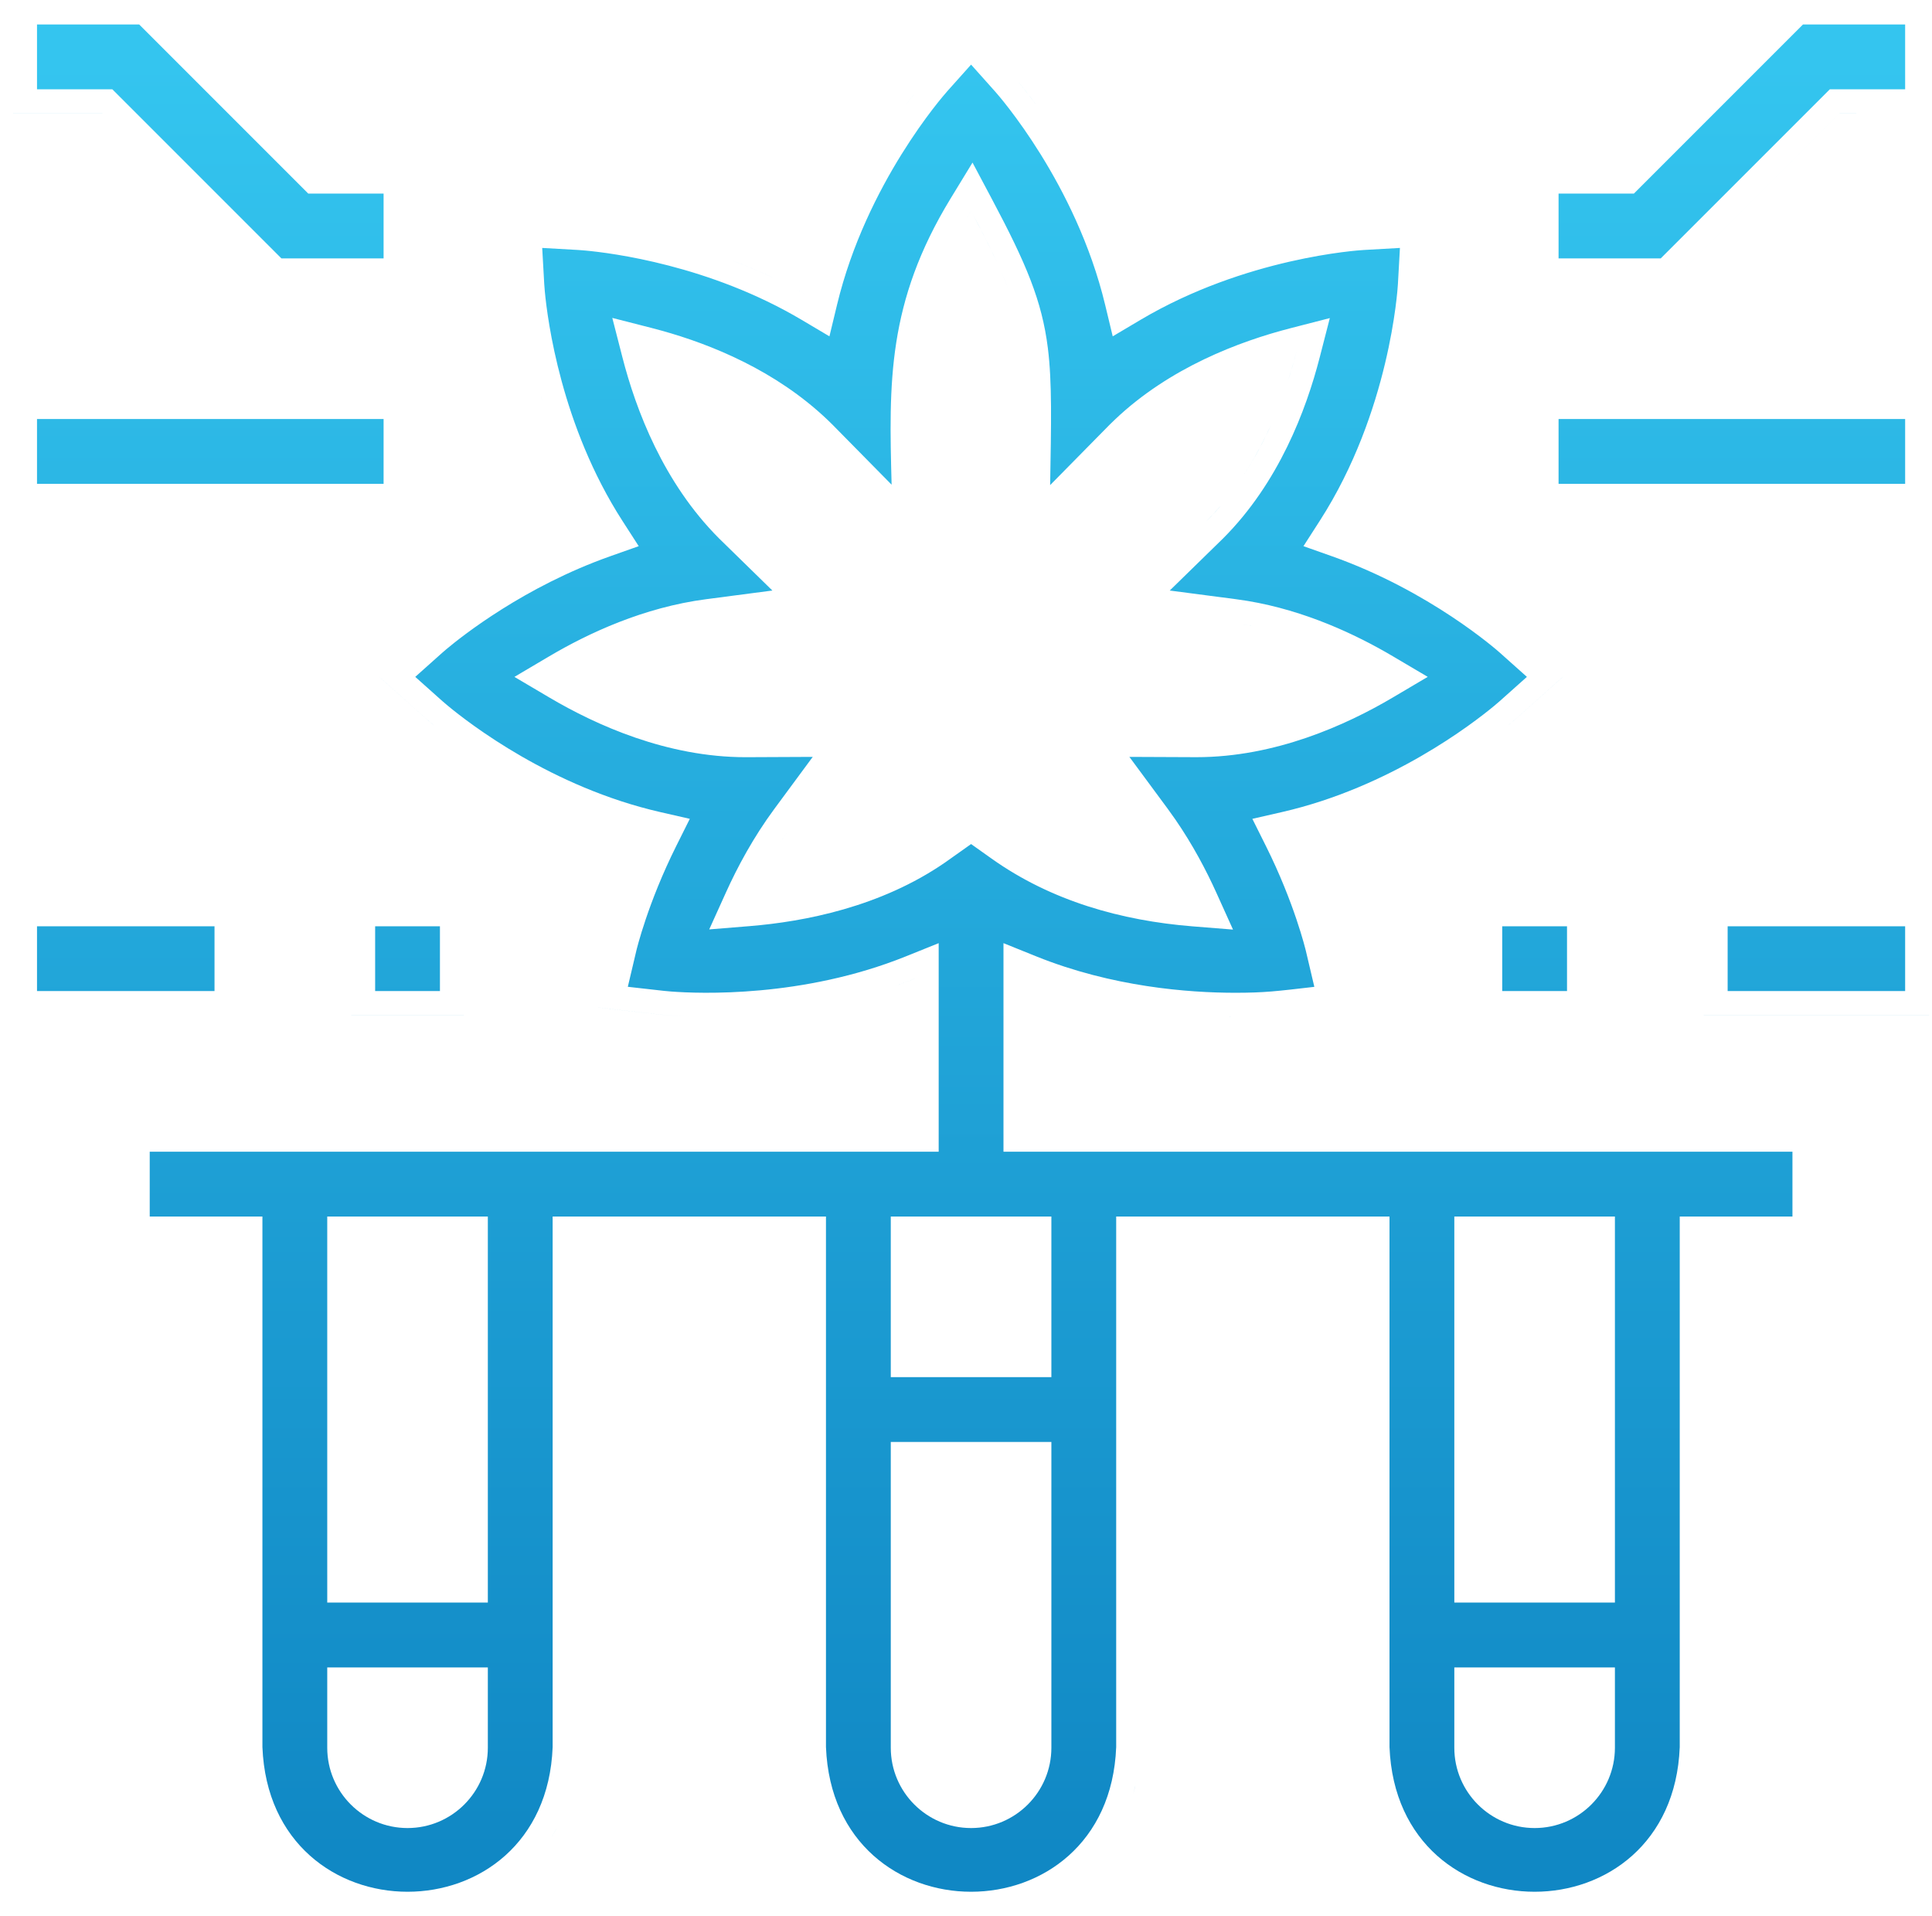 <svg xmlns="http://www.w3.org/2000/svg" width="121" height="120" viewBox="0 0 121 120" fill="none">
  <g clip-path="url(#clip0_33988_13400)">
    <path d="M26.492 119.925C26.171 119.952 25.848 119.965 25.525 119.965C25.848 119.965 26.171 119.952 26.492 119.925ZM95.147 119.925C95.469 119.952 95.791 119.965 96.114 119.965C95.791 119.965 95.469 119.952 95.147 119.925ZM28.396 119.596H28.397H28.396ZM90.991 118.724H90.99H90.991ZM62.331 5.74C62.545 5.98 67.382 11.477 69.214 19.087L69.689 21.062L71.436 20.026C78.021 16.124 85.092 15.673 85.41 15.655L87.677 15.526L87.55 17.795C87.532 18.128 87.041 25.802 82.66 32.608L81.635 34.202L83.421 34.834C89.545 37.001 93.752 40.71 93.934 40.873L93.935 40.874L95.629 42.387L93.935 43.899L93.597 44.188C92.249 45.308 87.085 49.298 80.294 50.852L78.434 51.277L79.286 52.984C81.067 56.553 81.762 59.447 81.791 59.568L82.316 61.798C79.947 62.072 79.211 62.169 77.356 62.169C74.442 62.169 69.657 61.806 64.908 59.893L62.847 59.062V72.122H112.26V76.182H105.201V109.405C104.73 121.485 87.499 121.486 87.024 109.404V76.182H69.906V109.405C69.435 121.485 52.205 121.486 51.73 109.404V76.182H34.612V109.405C34.142 121.485 16.91 121.486 16.435 109.404V76.182H9.377V72.122H58.789V59.062L56.728 59.892C50.272 62.492 43.775 62.223 42.036 62.091L41.594 62.051L39.32 61.795L39.846 59.568L39.846 59.565C39.875 59.443 40.57 56.551 42.35 52.984L43.202 51.277L41.343 50.852C34.551 49.298 29.387 45.308 28.039 44.188L27.701 43.9L26.007 42.387L27.701 40.874L27.951 40.659C28.957 39.815 32.85 36.733 38.216 34.834L40.003 34.202L38.976 32.608C35.143 26.652 34.288 20.033 34.122 18.248L34.086 17.795L33.958 15.526L36.226 15.655L36.646 15.688C38.3 15.839 44.437 16.611 50.2 20.026L51.947 21.062L52.423 19.087C54.254 11.477 59.092 5.98 59.305 5.74L59.304 5.739L60.818 4.046L62.331 5.74ZM54.857 118.231H54.858H54.857ZM53.689 117.338H53.69H53.689ZM68.657 116.636H68.658H68.657ZM33.363 116.636H33.364H33.363ZM34.837 114.53C34.755 114.688 34.669 114.842 34.58 114.992H34.579C34.668 114.842 34.754 114.688 34.836 114.53H34.837ZM69.873 114.992H69.874H69.873ZM86.802 114.533H86.802H86.802ZM20.495 104.417V109.446C20.495 112.221 22.75 114.476 25.524 114.476C28.299 114.475 30.553 112.221 30.553 109.446V104.417H20.495ZM55.789 90.299V109.446C55.789 112.221 58.044 114.476 60.818 114.476C63.593 114.476 65.847 112.221 65.847 109.446V90.299H55.789ZM91.083 104.417V109.446C91.083 112.221 93.338 114.475 96.112 114.476C98.887 114.476 101.141 112.221 101.141 109.446V104.417H91.083ZM25.877 112.958C25.861 112.96 25.845 112.961 25.829 112.962C25.845 112.961 25.861 112.96 25.877 112.958ZM61.171 112.958C61.155 112.96 61.139 112.961 61.123 112.962C61.139 112.961 61.155 112.96 61.171 112.958ZM96.465 112.958C96.449 112.96 96.433 112.961 96.417 112.962C96.433 112.961 96.449 112.96 96.465 112.958ZM25.197 112.96C25.188 112.959 25.179 112.959 25.171 112.958C25.179 112.959 25.188 112.959 25.197 112.96ZM60.491 112.96C60.482 112.959 60.473 112.959 60.465 112.958C60.473 112.959 60.482 112.959 60.491 112.96ZM95.785 112.96C95.776 112.959 95.767 112.959 95.758 112.958C95.767 112.959 95.776 112.959 95.785 112.96ZM25.064 112.945C25.044 112.943 25.024 112.94 25.004 112.938C25.024 112.94 25.044 112.943 25.064 112.945ZM60.358 112.945C60.338 112.943 60.318 112.94 60.298 112.938C60.318 112.94 60.338 112.943 60.358 112.945ZM95.652 112.945C95.632 112.943 95.612 112.94 95.592 112.938C95.612 112.94 95.632 112.943 95.652 112.945ZM95.463 112.915C95.451 112.913 95.439 112.911 95.427 112.908C95.439 112.911 95.451 112.913 95.463 112.915ZM95.334 112.888C95.305 112.881 95.277 112.875 95.249 112.868C95.277 112.875 95.305 112.881 95.334 112.888ZM24.737 112.886C24.71 112.88 24.683 112.874 24.656 112.867C24.683 112.874 24.71 112.88 24.737 112.886ZM60.031 112.886C60.004 112.88 59.977 112.874 59.95 112.867C59.977 112.874 60.004 112.88 60.031 112.886ZM26.394 112.866C26.369 112.873 26.343 112.879 26.317 112.885C26.343 112.879 26.369 112.873 26.394 112.866ZM61.688 112.866C61.663 112.873 61.637 112.879 61.611 112.885C61.637 112.879 61.663 112.873 61.688 112.866ZM96.982 112.866C96.958 112.872 96.933 112.878 96.908 112.884C96.933 112.878 96.958 112.872 96.982 112.866ZM24.613 112.855C24.575 112.845 24.537 112.836 24.5 112.824C24.537 112.836 24.575 112.845 24.613 112.855ZM59.907 112.855C59.869 112.845 59.831 112.836 59.794 112.824C59.831 112.836 59.869 112.845 59.907 112.855ZM95.158 112.844C95.138 112.838 95.119 112.833 95.099 112.827C95.119 112.833 95.138 112.838 95.158 112.844ZM26.548 112.823C26.527 112.829 26.507 112.835 26.486 112.841C26.507 112.835 26.527 112.829 26.548 112.823ZM59.711 112.797C59.691 112.79 59.672 112.784 59.652 112.777C59.672 112.784 59.691 112.79 59.711 112.797ZM95.002 112.796C94.983 112.79 94.964 112.783 94.945 112.776C94.964 112.783 94.983 112.79 95.002 112.796ZM24.409 112.795C24.393 112.79 24.378 112.784 24.362 112.778C24.378 112.784 24.393 112.79 24.409 112.795ZM26.718 112.767C26.695 112.775 26.671 112.784 26.646 112.792C26.671 112.784 26.695 112.775 26.718 112.767ZM62.011 112.768C61.997 112.773 61.982 112.778 61.968 112.783C61.982 112.778 61.997 112.773 62.011 112.768ZM97.299 112.77C97.286 112.774 97.274 112.779 97.261 112.783C97.274 112.779 97.286 112.774 97.299 112.77ZM26.884 112.702C26.851 112.716 26.817 112.729 26.783 112.742C26.817 112.729 26.851 112.716 26.884 112.702ZM62.178 112.702C62.145 112.716 62.111 112.729 62.077 112.742C62.111 112.729 62.145 112.716 62.178 112.702ZM97.463 112.706C97.441 112.715 97.418 112.724 97.396 112.732C97.418 112.724 97.441 112.715 97.463 112.706ZM27.19 112.556C27.101 112.604 27.01 112.648 26.917 112.688C27.01 112.648 27.101 112.604 27.19 112.556ZM62.484 112.556C62.395 112.604 62.304 112.648 62.211 112.688C62.304 112.648 62.395 112.604 62.484 112.556ZM97.63 112.632C97.596 112.648 97.561 112.663 97.526 112.679C97.561 112.663 97.596 112.648 97.63 112.632ZM94.677 112.669C94.666 112.664 94.654 112.659 94.642 112.653C94.654 112.659 94.666 112.664 94.677 112.669ZM24.081 112.666C24.075 112.663 24.069 112.661 24.063 112.658C24.069 112.661 24.075 112.663 24.081 112.666ZM59.375 112.666C59.369 112.663 59.363 112.661 59.357 112.658C59.363 112.661 59.369 112.663 59.375 112.666ZM97.768 112.562C97.739 112.577 97.709 112.593 97.679 112.607C97.709 112.593 97.739 112.577 97.768 112.562ZM27.34 112.471C27.304 112.492 27.267 112.513 27.23 112.533C27.267 112.513 27.304 112.492 27.34 112.471ZM62.627 112.476C62.595 112.495 62.562 112.512 62.53 112.53C62.562 112.512 62.595 112.495 62.627 112.476ZM59.098 112.526C59.086 112.519 59.073 112.512 59.06 112.505C59.073 112.512 59.086 112.519 59.098 112.526ZM94.392 112.526C94.38 112.519 94.367 112.512 94.354 112.505C94.367 112.512 94.38 112.519 94.392 112.526ZM23.799 112.523C23.789 112.518 23.779 112.512 23.769 112.507C23.779 112.512 23.789 112.518 23.799 112.523ZM97.925 112.473C97.899 112.488 97.874 112.503 97.848 112.518C97.874 112.503 97.899 112.488 97.925 112.473ZM27.475 112.385C27.443 112.407 27.409 112.427 27.376 112.448C27.409 112.427 27.443 112.407 27.475 112.385ZM98.049 112.395C98.027 112.409 98.005 112.423 97.983 112.437C98.005 112.423 98.027 112.409 98.049 112.395ZM62.767 112.386C62.742 112.403 62.716 112.419 62.69 112.436C62.716 112.419 62.742 112.403 62.767 112.386ZM23.535 112.36C23.513 112.346 23.493 112.33 23.471 112.314C23.493 112.33 23.513 112.346 23.535 112.36ZM71.207 111.326C71.143 111.682 71.062 112.026 70.971 112.36C71.012 112.213 71.052 112.063 71.087 111.911L71.207 111.326ZM58.813 112.349C58.808 112.345 58.803 112.341 58.799 112.338C58.803 112.341 58.808 112.345 58.813 112.349ZM94.107 112.349C94.102 112.345 94.097 112.341 94.093 112.338C94.097 112.341 94.102 112.345 94.107 112.349ZM27.612 112.289C27.585 112.309 27.558 112.328 27.53 112.348C27.558 112.328 27.585 112.309 27.612 112.289ZM62.906 112.289C62.879 112.309 62.852 112.328 62.824 112.348C62.852 112.328 62.879 112.309 62.906 112.289ZM98.202 112.287C98.179 112.304 98.155 112.321 98.132 112.338C98.155 112.321 98.179 112.304 98.202 112.287ZM98.332 112.188C98.302 112.212 98.272 112.235 98.241 112.258C98.272 112.235 98.302 112.212 98.332 112.188ZM27.744 112.187C27.717 112.208 27.69 112.23 27.663 112.251C27.69 112.23 27.717 112.208 27.744 112.187ZM63.025 112.196C63.004 112.213 62.984 112.23 62.963 112.246C62.984 112.23 63.004 112.213 63.025 112.196ZM23.27 112.16C23.262 112.153 23.254 112.147 23.246 112.14C23.254 112.147 23.262 112.153 23.27 112.16ZM50.336 110.721C50.389 111.132 50.462 111.529 50.55 111.913C50.462 111.529 50.389 111.132 50.336 110.721ZM27.863 112.085C27.841 112.104 27.819 112.124 27.797 112.143C27.819 112.124 27.841 112.104 27.863 112.085ZM98.451 112.086C98.433 112.102 98.415 112.117 98.397 112.133C98.415 112.117 98.433 112.102 98.451 112.086ZM63.152 112.09C63.137 112.103 63.122 112.116 63.107 112.129C63.122 112.116 63.137 112.103 63.152 112.09ZM27.977 111.979C27.965 111.992 27.953 112.004 27.94 112.016C27.953 112.004 27.965 111.992 27.977 111.979ZM63.271 111.979C63.259 111.992 63.247 112.004 63.234 112.016C63.247 112.004 63.259 111.992 63.271 111.979ZM98.572 111.975C98.558 111.988 98.543 112.002 98.529 112.016C98.543 112.002 98.558 111.988 98.572 111.975ZM98.7 111.843C98.68 111.864 98.661 111.885 98.64 111.906C98.661 111.885 98.68 111.864 98.7 111.843ZM28.091 111.864C28.079 111.876 28.069 111.889 28.057 111.9C28.069 111.889 28.079 111.876 28.091 111.864ZM63.385 111.864C63.373 111.876 63.363 111.889 63.351 111.9C63.363 111.889 63.373 111.876 63.385 111.864ZM98.821 111.706C98.795 111.737 98.769 111.766 98.742 111.796C98.769 111.766 98.795 111.737 98.821 111.706ZM22.832 111.725C22.824 111.715 22.815 111.707 22.807 111.697C22.815 111.707 22.824 111.715 22.832 111.725ZM98.922 111.578C98.898 111.61 98.873 111.641 98.848 111.672C98.873 111.641 98.898 111.61 98.922 111.578ZM28.319 111.597C28.304 111.616 28.289 111.635 28.274 111.654C28.289 111.635 28.304 111.616 28.319 111.597ZM63.613 111.597C63.598 111.616 63.583 111.635 63.568 111.654C63.583 111.635 63.598 111.616 63.613 111.597ZM28.425 111.453C28.407 111.478 28.39 111.504 28.372 111.528C28.39 111.504 28.407 111.478 28.425 111.453ZM63.718 111.453C63.701 111.478 63.684 111.504 63.666 111.528C63.684 111.504 63.701 111.478 63.718 111.453ZM22.639 111.477C22.631 111.465 22.622 111.453 22.614 111.44C22.622 111.453 22.631 111.465 22.639 111.477ZM28.509 111.327C28.495 111.348 28.482 111.368 28.468 111.389C28.482 111.368 28.495 111.348 28.509 111.327ZM63.803 111.327C63.789 111.348 63.776 111.368 63.763 111.389C63.776 111.368 63.789 111.348 63.803 111.327ZM28.626 111.128C28.603 111.169 28.579 111.21 28.555 111.25C28.579 111.21 28.603 111.169 28.626 111.128ZM63.92 111.128C63.897 111.169 63.873 111.21 63.849 111.25C63.873 111.21 63.897 111.169 63.92 111.128ZM22.472 111.216C22.461 111.196 22.449 111.176 22.438 111.156C22.449 111.176 22.461 111.196 22.472 111.216ZM57.756 111.198C57.75 111.189 57.745 111.18 57.74 111.171C57.745 111.18 57.75 111.189 57.756 111.198ZM99.348 110.853C99.31 110.94 99.269 111.025 99.224 111.108C99.269 111.025 99.31 110.94 99.348 110.853ZM28.679 111.024C28.666 111.052 28.652 111.079 28.637 111.105C28.652 111.079 28.666 111.052 28.679 111.024ZM63.973 111.024C63.96 111.052 63.946 111.079 63.931 111.105C63.946 111.079 63.96 111.052 63.973 111.024ZM28.753 110.867C28.74 110.897 28.727 110.927 28.714 110.956C28.727 110.927 28.74 110.897 28.753 110.867ZM64.034 110.897C64.025 110.916 64.017 110.935 64.008 110.953C64.017 110.935 64.025 110.916 64.034 110.897ZM22.32 110.925C22.312 110.907 22.303 110.89 22.296 110.872C22.303 110.89 22.312 110.907 22.32 110.925ZM28.821 110.703C28.808 110.736 28.795 110.769 28.781 110.802C28.795 110.769 28.808 110.736 28.821 110.703ZM99.41 110.703C99.397 110.736 99.383 110.769 99.37 110.802C99.383 110.769 99.397 110.736 99.41 110.703ZM22.191 110.607C22.186 110.593 22.181 110.579 22.177 110.564C22.181 110.579 22.186 110.593 22.191 110.607ZM57.486 110.607C57.481 110.593 57.476 110.579 57.471 110.564C57.476 110.579 57.481 110.593 57.486 110.607ZM92.78 110.607C92.775 110.593 92.77 110.579 92.765 110.564C92.77 110.579 92.775 110.593 92.78 110.607ZM22.063 110.145C22.085 110.252 22.112 110.357 22.143 110.46C22.112 110.357 22.085 110.252 22.063 110.145ZM99.53 110.326C99.586 110.108 99.622 109.881 99.635 109.648C99.622 109.881 99.586 110.108 99.53 110.326ZM57.437 110.459C57.43 110.436 57.424 110.413 57.418 110.39C57.424 110.413 57.43 110.436 57.437 110.459ZM92.731 110.459C92.724 110.436 92.718 110.413 92.712 110.39C92.718 110.413 92.724 110.436 92.731 110.459ZM57.395 110.306C57.389 110.283 57.384 110.26 57.379 110.236C57.384 110.26 57.389 110.283 57.395 110.306ZM92.662 110.19C92.652 110.145 92.644 110.098 92.635 110.052C92.644 110.098 92.652 110.145 92.662 110.19ZM29.012 109.977C29.029 109.869 29.04 109.759 29.047 109.648C29.04 109.759 29.029 109.869 29.012 109.977ZM64.341 109.648C64.335 109.754 64.325 109.858 64.31 109.96C64.325 109.857 64.335 109.754 64.341 109.648ZM20.495 76.182V100.357H30.553V76.182H20.495ZM91.083 76.182V100.357H101.141V76.182H91.083ZM64.347 91.799L57.289 91.8V91.799H64.347ZM55.789 76.182V86.24H65.847V76.182H55.789ZM77.356 63.669V63.67C77.168 63.67 76.972 63.668 76.768 63.665L77.356 63.669ZM37.472 63.098L41.428 63.541C41.576 63.558 42.756 63.682 44.581 63.667C42.757 63.682 41.577 63.559 41.428 63.542L37.472 63.099V63.098ZM47.133 63.56C46.592 63.601 46.078 63.628 45.596 63.645C46.078 63.628 46.592 63.601 47.133 63.56ZM14.935 63.565V63.563V63.565ZM29.053 63.565H21.995V63.563H29.053V63.565ZM99.641 63.565V63.563V63.565ZM120.818 63.565H106.701V63.563H120.818V63.565ZM49.529 63.305C49.154 63.357 48.788 63.402 48.429 63.441C48.788 63.402 49.154 63.357 49.529 63.305ZM52.857 62.682C52.435 62.782 52.017 62.874 51.605 62.956C52.017 62.874 52.435 62.782 52.857 62.682ZM13.435 58.005V62.063H2.318V58.005H13.435ZM27.553 58.005V62.063H23.495V58.005H27.553ZM98.141 58.005V62.063H94.083V58.005H98.141ZM119.318 58.005V62.063H108.201V58.005H119.318ZM57.289 61.284C56.806 61.479 56.322 61.658 55.841 61.823C56.322 61.658 56.805 61.478 57.289 61.283V61.284ZM59.538 12.426C55.553 18.957 55.672 23.989 55.841 30.352L52.155 26.611L52.147 26.602L51.815 26.279C48.583 23.205 44.558 21.572 41.435 20.705L40.803 20.536L38.348 19.908L38.978 22.362C39.827 25.67 41.55 30.232 45.034 33.716C45.064 33.746 46.454 35.105 47.822 36.441C48.007 36.622 48.192 36.803 48.374 36.98L44.228 37.523C40.318 38.033 36.852 39.649 34.404 41.096L32.218 42.388L34.405 43.679C37.344 45.415 41.781 47.417 46.701 47.417H46.707C48.516 47.409 49.878 47.403 50.901 47.398L48.501 50.649C47.183 52.434 46.19 54.286 45.468 55.882L44.418 58.202L46.956 57.995C50.365 57.717 55.152 56.8 59.199 54.004L60.487 53.092C60.599 53.012 60.711 52.933 60.818 52.856L62.106 53.77C65.841 56.426 70.245 57.654 74.69 58.01L77.223 58.213L76.177 55.898C75.544 54.499 74.703 52.902 73.616 51.324L73.135 50.649L70.733 47.398L74.929 47.416H74.935C79.855 47.416 84.292 45.415 87.232 43.678L89.418 42.386L87.231 41.095C84.937 39.74 81.748 38.234 78.136 37.631L77.408 37.523L73.261 36.98C74.783 35.493 76.543 33.775 76.6 33.718L76.602 33.716C80.08 30.238 81.803 25.685 82.653 22.378L83.286 19.919L80.827 20.552C77.625 21.376 73.252 23.018 69.819 26.282L69.489 26.602L69.481 26.611C67.874 28.243 66.67 29.465 65.77 30.378C65.834 26.524 65.898 23.974 65.627 21.798C65.257 18.836 64.272 16.511 62.142 12.503L60.908 10.181L59.538 12.426ZM48.787 56.279C48.367 56.34 47.958 56.39 47.563 56.432C47.958 56.39 48.367 56.34 48.787 56.279ZM49.487 56.169C49.279 56.204 49.073 56.236 48.87 56.267C49.073 56.236 49.279 56.204 49.487 56.169ZM50.176 56.043C49.966 56.084 49.757 56.121 49.55 56.157C49.757 56.121 49.966 56.084 50.176 56.043ZM50.863 55.898C50.715 55.931 50.569 55.962 50.423 55.992C50.569 55.962 50.715 55.931 50.863 55.898ZM51.601 55.724C51.467 55.758 51.333 55.789 51.2 55.82C51.333 55.789 51.467 55.758 51.601 55.724ZM74.272 55.388C74.326 55.494 74.377 55.601 74.428 55.706C74.377 55.601 74.326 55.494 74.272 55.388ZM52.355 55.52C52.199 55.565 52.042 55.607 51.886 55.648C52.042 55.607 52.199 55.565 52.355 55.52ZM47.308 55.504C47.317 55.486 47.326 55.467 47.335 55.449C47.326 55.467 47.317 55.486 47.308 55.504ZM53.077 55.303C52.922 55.352 52.767 55.398 52.612 55.444C52.767 55.398 52.922 55.352 53.077 55.303ZM53.813 55.054C53.676 55.103 53.538 55.149 53.401 55.195C53.538 55.149 53.676 55.103 53.813 55.054ZM73.965 54.794C74.034 54.924 74.101 55.054 74.167 55.183C74.101 55.054 74.034 54.924 73.965 54.794ZM47.528 55.072C47.576 54.98 47.624 54.887 47.674 54.794C47.624 54.887 47.576 54.98 47.528 55.072ZM54.548 54.776C54.422 54.826 54.296 54.874 54.171 54.921C54.296 54.874 54.422 54.826 54.548 54.776ZM73.615 54.157C73.693 54.295 73.769 54.433 73.844 54.569C73.769 54.433 73.693 54.295 73.615 54.157ZM55.294 54.466C55.23 54.494 55.166 54.522 55.101 54.55C55.166 54.522 55.23 54.494 55.294 54.466ZM47.816 54.529C47.87 54.431 47.925 54.332 47.98 54.232C47.925 54.332 47.87 54.431 47.816 54.529ZM56.478 53.895C56.385 53.944 56.291 53.993 56.197 54.04C56.291 53.993 56.385 53.944 56.478 53.895ZM73.296 53.607C73.373 53.737 73.449 53.867 73.523 53.996C73.449 53.867 73.373 53.737 73.296 53.607ZM48.148 53.935C48.211 53.826 48.276 53.717 48.342 53.607C48.276 53.717 48.211 53.826 48.148 53.935ZM80.962 53.003H80.963H80.962ZM57.485 53.325C57.299 53.438 57.112 53.55 56.923 53.655C57.112 53.55 57.299 53.438 57.485 53.325ZM48.477 53.379C48.563 53.239 48.65 53.099 48.739 52.958C48.65 53.099 48.563 53.239 48.477 53.379ZM72.913 52.984C72.987 53.102 73.062 53.219 73.133 53.337C73.062 53.219 72.987 53.102 72.913 52.984ZM49.257 52.174C49.119 52.374 48.985 52.575 48.855 52.775C48.985 52.575 49.119 52.373 49.257 52.173V52.174ZM72.382 52.176C72.519 52.375 72.652 52.576 72.781 52.775C72.652 52.575 72.519 52.375 72.382 52.176ZM45.446 45.87C45.628 45.883 45.811 45.893 45.994 45.9C45.811 45.893 45.628 45.883 45.446 45.87ZM45.315 45.859C45.219 45.852 45.124 45.843 45.028 45.834C45.124 45.843 45.219 45.852 45.315 45.859ZM44.865 45.816C44.791 45.809 44.717 45.802 44.643 45.793C44.717 45.802 44.791 45.809 44.865 45.816ZM43.808 45.675C44.031 45.711 44.254 45.743 44.479 45.772C44.254 45.743 44.031 45.711 43.808 45.675ZM43.707 45.657C43.607 45.64 43.507 45.623 43.407 45.605C43.507 45.623 43.607 45.64 43.707 45.657ZM26.702 45.019L27.068 45.332C27.107 45.364 27.149 45.399 27.194 45.435C26.915 45.206 26.747 45.059 26.702 45.02L23.756 42.388V42.387L26.702 45.019ZM97.881 42.388L94.934 45.02C94.89 45.059 94.722 45.206 94.442 45.435C94.487 45.399 94.529 45.364 94.568 45.332L94.934 45.019L97.88 42.387L97.881 42.388ZM42.382 45.386C42.343 45.377 42.305 45.368 42.266 45.358C42.305 45.368 42.343 45.377 42.382 45.386ZM41.668 45.202C41.551 45.17 41.435 45.136 41.32 45.102C41.435 45.136 41.551 45.17 41.668 45.202ZM40.924 44.983C40.81 44.948 40.697 44.911 40.585 44.874C40.697 44.911 40.81 44.948 40.924 44.983ZM40.181 44.738C40.075 44.701 39.97 44.662 39.865 44.624C39.97 44.662 40.075 44.701 40.181 44.738ZM39.493 44.487C39.385 44.446 39.279 44.404 39.173 44.361C39.279 44.404 39.385 44.446 39.493 44.487ZM38.761 44.194C38.702 44.17 38.644 44.145 38.586 44.12C38.644 44.145 38.702 44.17 38.761 44.194ZM38.125 43.92C38.036 43.88 37.948 43.839 37.86 43.799C37.948 43.839 38.036 43.88 38.125 43.92ZM37.458 43.611C37.407 43.587 37.356 43.561 37.305 43.536C37.356 43.561 37.407 43.587 37.458 43.611ZM36.285 43.016C36.192 42.966 36.1 42.915 36.01 42.865C36.1 42.915 36.192 42.966 36.285 43.016ZM86.469 42.387C86.176 42.559 85.868 42.732 85.549 42.906C85.868 42.732 86.176 42.559 86.469 42.387ZM36.175 41.817C35.824 42.008 35.487 42.198 35.168 42.387C35.487 42.198 35.824 42.008 36.175 41.817ZM85.582 41.883C85.64 41.915 85.698 41.947 85.756 41.98C85.698 41.947 85.64 41.915 85.582 41.883ZM85.087 41.618C85.184 41.669 85.281 41.721 85.377 41.773C85.281 41.721 85.184 41.669 85.087 41.618ZM36.687 41.547C36.802 41.488 36.917 41.428 37.035 41.369C36.917 41.428 36.802 41.488 36.687 41.547ZM84.629 41.384C84.719 41.429 84.808 41.475 84.897 41.52C84.808 41.475 84.719 41.429 84.629 41.384ZM37.245 41.267C37.35 41.215 37.456 41.163 37.563 41.112C37.456 41.163 37.35 41.215 37.245 41.267ZM84.136 41.144C84.183 41.166 84.229 41.189 84.275 41.211C84.229 41.189 84.183 41.166 84.136 41.144ZM37.721 41.038C37.843 40.982 37.965 40.926 38.089 40.87C37.965 40.926 37.843 40.982 37.721 41.038ZM83.593 40.892C83.665 40.924 83.737 40.957 83.808 40.99C83.737 40.957 83.665 40.924 83.593 40.892ZM38.321 40.768C38.412 40.728 38.503 40.688 38.594 40.649C38.503 40.688 38.412 40.728 38.321 40.768ZM83.041 40.649C83.123 40.684 83.205 40.72 83.287 40.756C83.205 40.72 83.123 40.684 83.041 40.649ZM38.886 40.527C38.982 40.488 39.079 40.45 39.175 40.411C39.079 40.45 38.982 40.488 38.886 40.527ZM82.501 40.428C82.581 40.46 82.661 40.492 82.74 40.524C82.661 40.492 82.581 40.46 82.501 40.428ZM39.414 40.317C39.535 40.271 39.656 40.225 39.779 40.18C39.656 40.225 39.535 40.271 39.414 40.317ZM81.948 40.214C82.017 40.239 82.085 40.265 82.153 40.291C82.085 40.265 82.017 40.239 81.948 40.214ZM39.994 40.102C40.119 40.057 40.245 40.014 40.372 39.971C40.245 40.014 40.119 40.057 39.994 40.102ZM81.329 39.993C81.415 40.023 81.501 40.052 81.587 40.082C81.501 40.052 81.415 40.023 81.329 39.993ZM40.596 39.895C40.71 39.858 40.826 39.821 40.942 39.785C40.826 39.821 40.71 39.858 40.596 39.895ZM80.68 39.781C80.798 39.818 80.914 39.855 81.03 39.893C80.914 39.855 80.798 39.818 80.68 39.781ZM80.029 39.59C80.163 39.627 80.297 39.665 80.429 39.704C80.297 39.665 80.163 39.627 80.029 39.59ZM41.217 39.701C41.339 39.665 41.462 39.63 41.586 39.596C41.462 39.63 41.339 39.665 41.217 39.701ZM41.821 39.53C41.961 39.493 42.102 39.458 42.243 39.423C42.102 39.458 41.961 39.493 41.821 39.53ZM79.362 39.415C79.514 39.452 79.665 39.49 79.815 39.53C79.665 39.49 79.514 39.452 79.362 39.415ZM78.645 39.253C78.829 39.291 79.012 39.33 79.193 39.373C79.012 39.33 78.829 39.291 78.645 39.253ZM42.45 39.372C42.624 39.331 42.8 39.293 42.976 39.256C42.8 39.293 42.624 39.331 42.45 39.372ZM43.745 39.11C43.524 39.147 43.304 39.188 43.086 39.232C43.304 39.188 43.524 39.147 43.745 39.11ZM77.891 39.111V39.11C78.112 39.147 78.332 39.188 78.55 39.232C78.332 39.188 78.112 39.148 77.891 39.111ZM35.415 34.334C35.048 34.495 34.691 34.661 34.343 34.828C34.691 34.661 35.048 34.495 35.415 34.334ZM37.122 33.638H37.121H37.122ZM76.402 31.727L76.403 31.729C76.312 31.834 76.219 31.939 76.125 32.043C76.031 32.147 75.935 32.25 75.838 32.352L75.542 32.655C75.842 32.355 76.129 32.045 76.402 31.727ZM25.524 31.8L0.818 31.799H25.524V31.8ZM120.818 31.8V31.799V31.8ZM24.024 26.24V30.299H2.318V26.24H24.024ZM119.318 26.24V30.299H97.612V26.24H119.318ZM77.89 29.749C78.56 28.728 79.123 27.672 79.594 26.626C79.175 27.555 78.684 28.493 78.11 29.407L77.89 29.749ZM81.201 22.005C81.047 22.603 80.865 23.239 80.649 23.898C80.793 23.458 80.921 23.029 81.037 22.615L81.201 22.005ZM33.875 24.784C33.908 24.9 33.942 25.016 33.977 25.133C33.95 25.041 33.922 24.951 33.896 24.86L33.875 24.784ZM88.154 23.311C88.076 23.63 87.991 23.959 87.899 24.296C87.991 23.959 88.076 23.63 88.154 23.311ZM33.256 22.33C33.321 22.632 33.393 22.945 33.471 23.268C33.393 22.945 33.321 22.632 33.256 22.33ZM62.709 17.024C62.869 17.39 63.014 17.741 63.145 18.081C63.08 17.911 63.01 17.738 62.937 17.562L62.709 17.024ZM32.627 18.37C32.643 18.545 32.666 18.762 32.696 19.018C32.666 18.763 32.643 18.546 32.627 18.371V18.37ZM89.01 18.37C88.993 18.545 88.97 18.762 88.94 19.018C88.97 18.762 88.993 18.545 89.01 18.37ZM51.58 16.556C51.352 17.261 51.145 17.989 50.965 18.736C50.749 18.608 50.532 18.485 50.316 18.364L49.667 18.012C50.1 18.24 50.533 18.481 50.965 18.736C51.145 17.989 51.352 17.261 51.58 16.556ZM70.056 16.556C70.209 17.026 70.352 17.506 70.483 17.996C70.352 17.506 70.209 17.026 70.056 16.556ZM0.818 7.093H6.415V7.094H0.818V7.093ZM120.818 7.093L115.221 7.094L104.633 17.682L115.221 7.093H120.818ZM45.818 16.299C46.651 16.608 47.507 16.962 48.369 17.366L48.37 17.367C48.154 17.266 47.939 17.168 47.724 17.073C47.081 16.789 46.443 16.531 45.818 16.299ZM75.542 16.403C75.131 16.56 74.715 16.727 74.297 16.906C74.715 16.727 75.131 16.56 75.542 16.403ZM60.818 13.207C61.346 14.201 61.797 15.079 62.181 15.879L62.457 16.465C62.017 15.511 61.478 14.45 60.818 13.208C60.679 13.436 60.544 13.662 60.416 13.886C60.545 13.662 60.679 13.435 60.818 13.207ZM59.39 15.854V15.854V15.854ZM8.718 1.534L19.305 12.122H24.024V16.182H17.626L7.475 6.032L7.037 5.593H2.318V1.534H8.718ZM119.318 1.534V5.593H114.6L104.01 16.182H97.612V12.122H102.331L112.919 1.534H119.318ZM69.573 15.175H69.574H69.573ZM80.27 14.962C79.704 15.094 79.105 15.248 78.481 15.427C79.105 15.248 79.704 15.094 80.27 14.962ZM37.216 14.238H37.215H37.216ZM57.217 5.931H57.218C57.083 6.106 56.937 6.3 56.782 6.512H56.781C56.936 6.3 57.082 6.106 57.217 5.931ZM63.758 5.101C64.008 5.401 64.391 5.878 64.855 6.512H64.854C64.699 6.3 64.554 6.106 64.419 5.931C64.149 5.58 63.924 5.301 63.758 5.101ZM99.215 111.128C99.189 111.176 99.161 111.223 99.133 111.27C99.161 111.223 99.189 111.176 99.215 111.128ZM99.112 111.301C99.089 111.338 99.065 111.376 99.041 111.412C99.065 111.376 99.089 111.338 99.112 111.301ZM99.015 111.448C98.991 111.483 98.967 111.519 98.941 111.553C98.967 111.519 98.991 111.483 99.015 111.448ZM22.063 110.145C22.057 110.114 22.052 110.083 22.047 110.052C22.052 110.083 22.057 110.114 22.063 110.145ZM92.689 110.306C92.68 110.267 92.67 110.229 92.662 110.19C92.67 110.229 92.68 110.267 92.689 110.306ZM29.009 109.995C29.001 110.05 28.992 110.104 28.981 110.157C28.992 110.104 29.001 110.05 29.009 109.995ZM56.881 53.679C56.771 53.74 56.66 53.8 56.55 53.858C56.66 53.8 56.771 53.74 56.881 53.679ZM36.864 43.318C36.686 43.228 36.512 43.137 36.342 43.046C36.512 43.137 36.686 43.228 36.864 43.318ZM36.175 41.817C36.3 41.75 36.427 41.682 36.555 41.615C36.427 41.682 36.3 41.75 36.175 41.817ZM33.728 24.264C33.635 23.923 33.55 23.59 33.471 23.268C33.55 23.59 33.635 23.923 33.728 24.264ZM33.25 22.3C33.252 22.31 33.253 22.32 33.256 22.33C33.253 22.32 33.252 22.31 33.25 22.3Z" fill="url(#paint0_linear_33988_13400)"/>
  </g>
  <defs>
    <linearGradient id="paint0_linear_33988_13400" x1="60.818" y1="119.825" x2="60.818" y2="3.795" gradientUnits="userSpaceOnUse">
      <stop stop-color="#0F86C3"/>
      <stop offset="1" stop-color="#34C5EF"/>
    </linearGradient>
    <clipPath id="clip0_33988_13400">
      <rect width="120" height="120" fill="white" transform="translate(0.818)"/>
    </clipPath>
  </defs>
</svg>